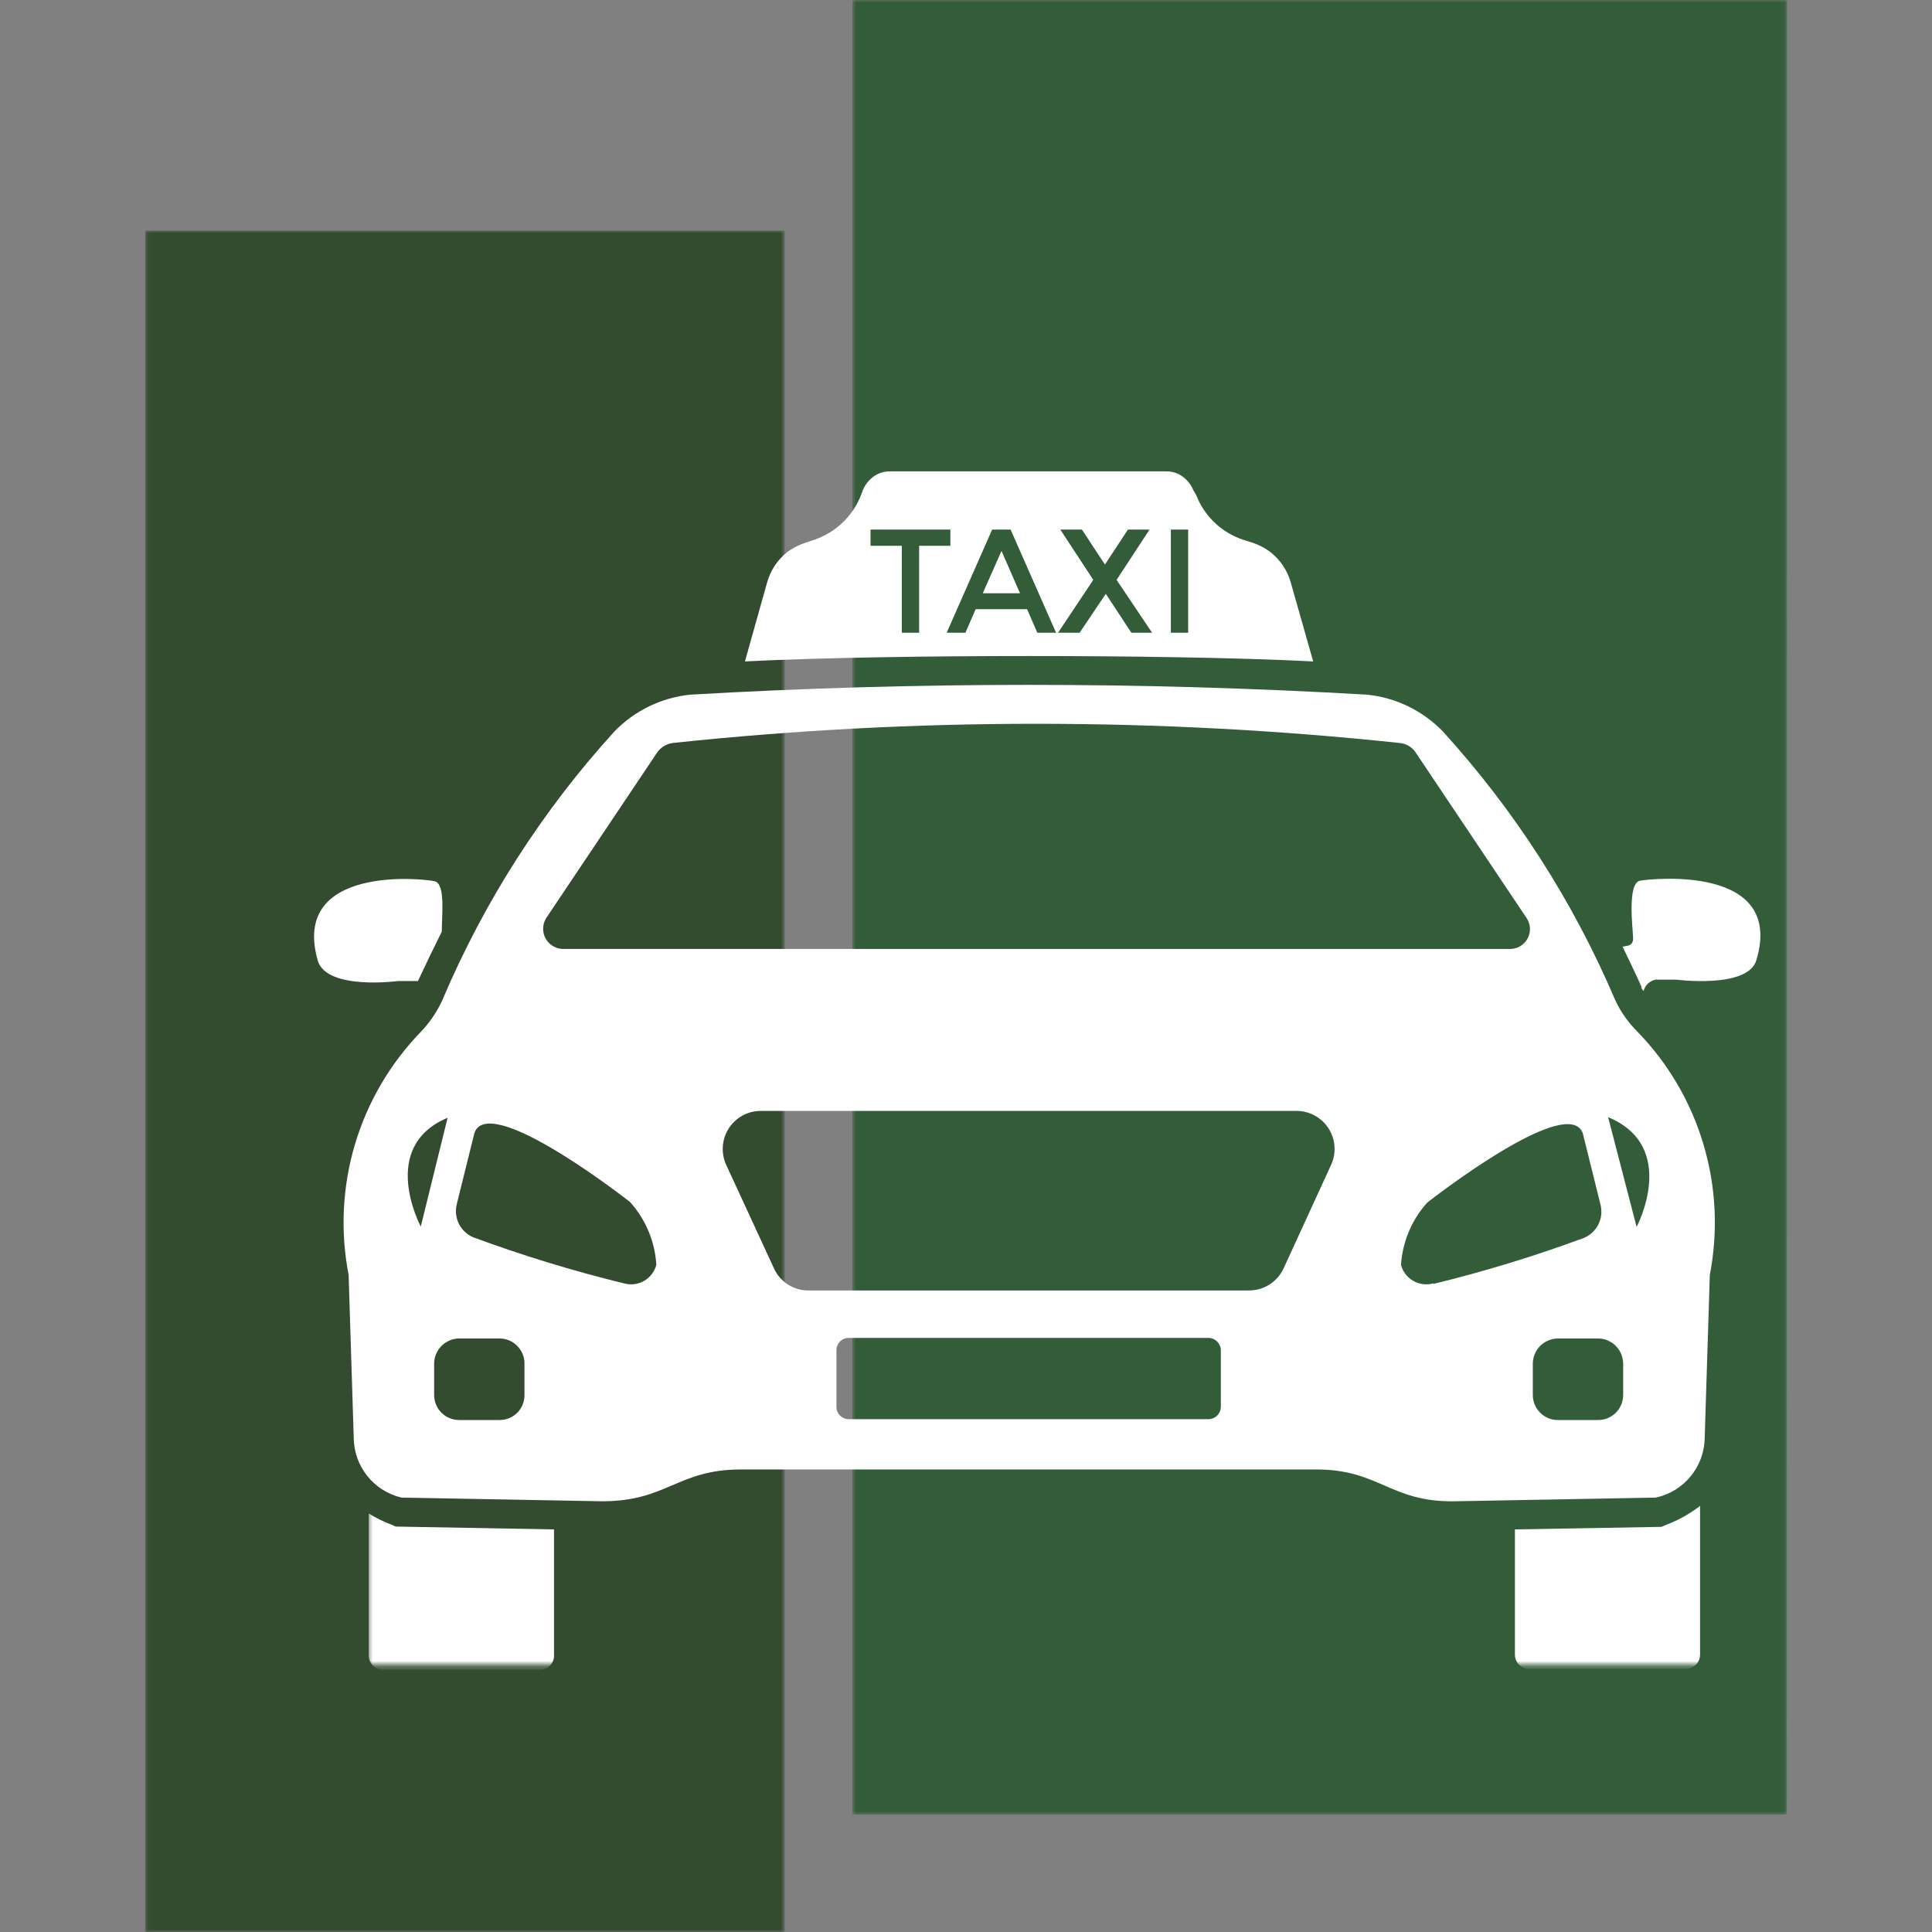 <svg xmlns="http://www.w3.org/2000/svg" width="360" height="360" viewBox="0 0 360 360" fill="none"><rect x="0" y="0" width="360" height="360" fill="#808080" stroke="none"/><g clip-path="url(#clip0_24_896)"><mask id="mask0_24_896" style="mask-type:luminance" maskUnits="userSpaceOnUse" x="158" y="0" width="175" height="339"><path d="M332.947 0H158.771V338.135H332.947V0Z" fill="white"></path></mask><g mask="url(#mask0_24_896)"><path d="M332.947 338.135H158.824V0H333L332.947 338.135Z" fill="#335C39"></path></g><mask id="mask1_24_896" style="mask-type:luminance" maskUnits="userSpaceOnUse" x="27" y="42" width="120" height="318"><path d="M146.224 42.829H27.053V360H146.224V42.829Z" fill="white"></path></mask><g mask="url(#mask1_24_896)"><path d="M146.224 360H27.053V42.988H146.224V360Z" fill="#334C30"></path></g><path d="M305.524 164.118C303.194 164.753 304.253 173.065 304.306 174.706C304.359 176.347 303.247 176.188 302.347 176.4C303.512 178.835 304.729 181.324 305.841 183.812C305.841 183.812 305.841 184.341 306.265 184.659C306.395 184.131 306.674 183.651 307.068 183.276C307.462 182.901 307.955 182.646 308.488 182.541H312.353C312.353 182.541 325.747 184.288 327.282 178.888C332.576 161.1 307.8 163.694 305.524 164.118Z" fill="white"></path><path d="M74.118 182.806H77.876C79.359 179.629 80.841 176.559 82.323 173.594C82.323 170.629 83.012 164.753 81.053 164.224C79.094 163.694 54 161.047 59.241 179.1C61.041 184.553 74.118 182.806 74.118 182.806Z" fill="white"></path><mask id="mask2_24_896" style="mask-type:luminance" maskUnits="userSpaceOnUse" x="279" y="277" width="39" height="34"><path d="M317.488 277.2H279.953V310.235H317.488V277.2Z" fill="white"></path></mask><g mask="url(#mask2_24_896)"><path d="M316.8 308.276V280.588C314.873 282.083 312.731 283.279 310.447 284.135L309.6 284.506L282.282 284.982V308.329C282.282 309.013 282.546 309.671 283.02 310.165C283.494 310.658 284.14 310.949 284.824 310.976H314.153C314.86 310.963 315.533 310.672 316.028 310.167C316.523 309.662 316.8 308.983 316.8 308.276Z" fill="white"></path></g><mask id="mask3_24_896" style="mask-type:luminance" maskUnits="userSpaceOnUse" x="68" y="280" width="39" height="31"><path d="M106.041 280.641H68.506V310.235H106.041V280.641Z" fill="white"></path></mask><g mask="url(#mask3_24_896)"><path d="M103.235 308.276V284.982L73.747 284.453L72.9 284.082C71.441 283.533 70.04 282.842 68.718 282.018V308.488C68.718 309.181 68.989 309.847 69.474 310.341C69.959 310.836 70.619 311.121 71.312 311.135H100.588C100.954 311.136 101.317 311.062 101.653 310.916C101.988 310.769 102.29 310.555 102.539 310.287C102.788 310.018 102.978 309.701 103.098 309.355C103.218 309.009 103.265 308.641 103.235 308.276Z" fill="white"></path></g><path d="M240.512 108.529C239.873 106.257 238.517 104.252 236.647 102.812C235.694 102.111 234.641 101.557 233.524 101.171L231.671 100.588C229.678 99.93 227.857 98.839 226.337 97.393C224.818 95.946 223.638 94.181 222.882 92.224L222.353 91.323C221.828 90.049 220.873 89 219.653 88.359C218.911 87.999 218.095 87.818 217.271 87.829H165.812C165.005 87.826 164.208 88.007 163.482 88.359C162.263 89 161.307 90.049 160.782 91.323L160.465 92.171C159.716 94.138 158.539 95.913 157.019 97.369C155.499 98.825 153.674 99.925 151.676 100.588L149.824 101.223C148.706 101.61 147.653 102.164 146.7 102.865C144.878 104.307 143.562 106.29 142.941 108.529L138.812 123.247C153.371 122.506 174.335 122.241 191.753 122.241C209.171 122.241 230.135 122.506 244.694 123.247L240.512 108.529ZM171.265 117.9H168.035V101.7H162.212V98.682H177.088V101.7H171.265V117.9ZM193.288 117.9L191.382 113.506H181.8L179.894 117.9H176.4L184.871 98.682H188.312L196.782 117.9H193.288ZM210.812 117.9L206.047 110.647L201.176 117.9H197.153L203.718 108.053L197.576 98.682H201.6L205.888 105.194L210.176 98.682H214.2L208.059 108.053L214.676 117.9H210.812ZM221.4 117.9H218.171V98.682H221.4V117.9Z" fill="white"></path><path d="M183.124 110.541H190.059L186.618 102.653L183.124 110.541Z" fill="white"></path><path d="M300.971 186.353C293.141 167.976 282.278 151.046 268.835 136.271C265.088 132.413 260.103 129.995 254.753 129.441C212.735 127.006 170.612 127.006 128.594 129.441C123.244 129.995 118.259 132.413 114.512 136.271C101.068 151.035 90.221 167.968 82.429 186.353C81.426 188.539 80.066 190.542 78.406 192.282C72.684 198.186 68.474 205.385 66.132 213.266C63.791 221.147 63.389 229.477 64.959 237.547L65.912 267.882C65.926 270.472 66.811 272.982 68.424 275.008C70.037 277.034 72.285 278.459 74.806 279.053L112.235 279.741C124.306 279.741 126.212 273.812 138.071 273.812H245.276C257.082 273.812 259.041 279.953 271.112 279.741L308.541 279.053C311.101 278.5 313.397 277.094 315.052 275.064C316.707 273.034 317.622 270.501 317.647 267.882L318.6 237.547C320.17 229.477 319.768 221.147 317.426 213.266C315.085 205.385 310.874 198.186 305.153 192.282C303.416 190.571 302 188.563 300.971 186.353ZM101.753 171.106L122.506 140.135C122.844 139.675 123.271 139.287 123.762 138.996C124.253 138.705 124.799 138.516 125.365 138.441C170.38 133.676 215.773 133.676 260.788 138.441C261.364 138.487 261.922 138.657 262.425 138.941C262.928 139.224 263.363 139.614 263.7 140.082L284.453 171.053C284.838 171.625 285.057 172.294 285.083 172.983C285.109 173.673 284.942 174.356 284.601 174.956C284.26 175.556 283.758 176.048 283.152 176.378C282.546 176.708 281.859 176.862 281.171 176.824H105.035C104.361 176.837 103.696 176.669 103.11 176.337C102.523 176.005 102.036 175.521 101.701 174.937C101.365 174.352 101.193 173.688 101.202 173.014C101.211 172.34 101.402 171.681 101.753 171.106ZM83.435 208.165L78.406 228.547C78.406 228.547 70.412 213.671 83.435 208.271V208.165ZM97.729 259.941C97.737 260.555 97.621 261.164 97.389 261.732C97.158 262.301 96.815 262.817 96.381 263.251C95.947 263.685 95.43 264.028 94.862 264.26C94.293 264.491 93.684 264.607 93.071 264.6H85.606C84.99 264.607 84.378 264.492 83.807 264.261C83.235 264.03 82.716 263.688 82.277 263.254C81.839 262.821 81.491 262.305 81.254 261.736C81.016 261.168 80.894 260.557 80.894 259.941V254.118C80.894 252.868 81.391 251.67 82.274 250.786C83.158 249.902 84.356 249.406 85.606 249.406H93.071C93.687 249.406 94.297 249.528 94.866 249.766C95.434 250.003 95.95 250.351 96.384 250.789C96.817 251.227 97.159 251.747 97.39 252.319C97.621 252.89 97.736 253.501 97.729 254.118V259.941ZM122.294 235.694C122.129 236.319 121.841 236.905 121.446 237.418C121.052 237.931 120.56 238.36 119.998 238.68C119.436 239 118.816 239.206 118.174 239.284C117.532 239.362 116.881 239.311 116.259 239.135C106.751 236.812 97.382 233.948 88.2 230.559C87.02 230.065 86.058 229.159 85.494 228.011C84.929 226.862 84.8 225.548 85.129 224.312L88.412 211.077C91.006 203.982 113.506 220.977 116.947 223.624C117.248 223.828 117.516 224.078 117.741 224.365C120.426 227.519 122.022 231.455 122.294 235.588V235.694ZM227.488 262.165C227.474 262.773 227.223 263.352 226.787 263.778C226.352 264.203 225.768 264.441 225.159 264.441H158.135C157.532 264.441 156.952 264.201 156.526 263.774C156.099 263.348 155.859 262.769 155.859 262.165V251.577C155.859 250.973 156.099 250.394 156.526 249.967C156.952 249.54 157.532 249.3 158.135 249.3H225.159C225.768 249.3 226.352 249.538 226.787 249.963C227.223 250.389 227.474 250.968 227.488 251.577V262.165ZM248.029 217.059L239.188 236.329C238.62 237.564 237.71 238.61 236.565 239.342C235.42 240.074 234.088 240.462 232.729 240.459H150.618C149.265 240.465 147.939 240.077 146.802 239.344C145.665 238.611 144.765 237.564 144.212 236.329L135.318 217.059C134.82 215.977 134.603 214.787 134.686 213.599C134.769 212.411 135.15 211.263 135.793 210.261C136.437 209.259 137.322 208.435 138.368 207.865C139.413 207.295 140.586 206.998 141.776 207H241.571C242.761 206.998 243.934 207.295 244.979 207.865C246.025 208.435 246.91 209.259 247.554 210.261C248.197 211.263 248.578 212.411 248.661 213.599C248.744 214.787 248.527 215.977 248.029 217.059ZM267.088 239.135C266.466 239.311 265.815 239.362 265.173 239.284C264.531 239.206 263.911 239 263.349 238.68C262.787 238.36 262.295 237.931 261.901 237.418C261.506 236.905 261.218 236.319 261.053 235.694C261.325 231.561 262.921 227.625 265.606 224.471C265.831 224.184 266.099 223.934 266.4 223.729C269.841 221.082 292.394 204.088 294.935 211.182L298.218 224.418C298.547 225.654 298.418 226.968 297.853 228.117C297.289 229.265 296.327 230.17 295.147 230.665C285.967 234.062 276.599 236.925 267.088 239.241V239.135ZM302.453 259.941C302.453 260.557 302.331 261.168 302.093 261.736C301.856 262.305 301.508 262.821 301.07 263.254C300.631 263.688 300.112 264.03 299.54 264.261C298.969 264.492 298.357 264.607 297.741 264.6H290.329C289.713 264.607 289.102 264.492 288.53 264.261C287.959 264.03 287.439 263.688 287.001 263.254C286.563 262.821 286.215 262.305 285.977 261.736C285.74 261.168 285.618 260.557 285.618 259.941V254.118C285.618 252.868 286.114 251.67 286.998 250.786C287.881 249.902 289.08 249.406 290.329 249.406H297.741C298.991 249.406 300.189 249.902 301.073 250.786C301.956 251.67 302.453 252.868 302.453 254.118V259.941ZM304.941 228.547L299.647 208.165C312.935 213.671 304.941 228.653 304.941 228.653V228.547Z" fill="white"></path></g><defs><clipPath id="clip0_24_896"><rect width="360" height="360" fill="white"></rect></clipPath></defs></svg>